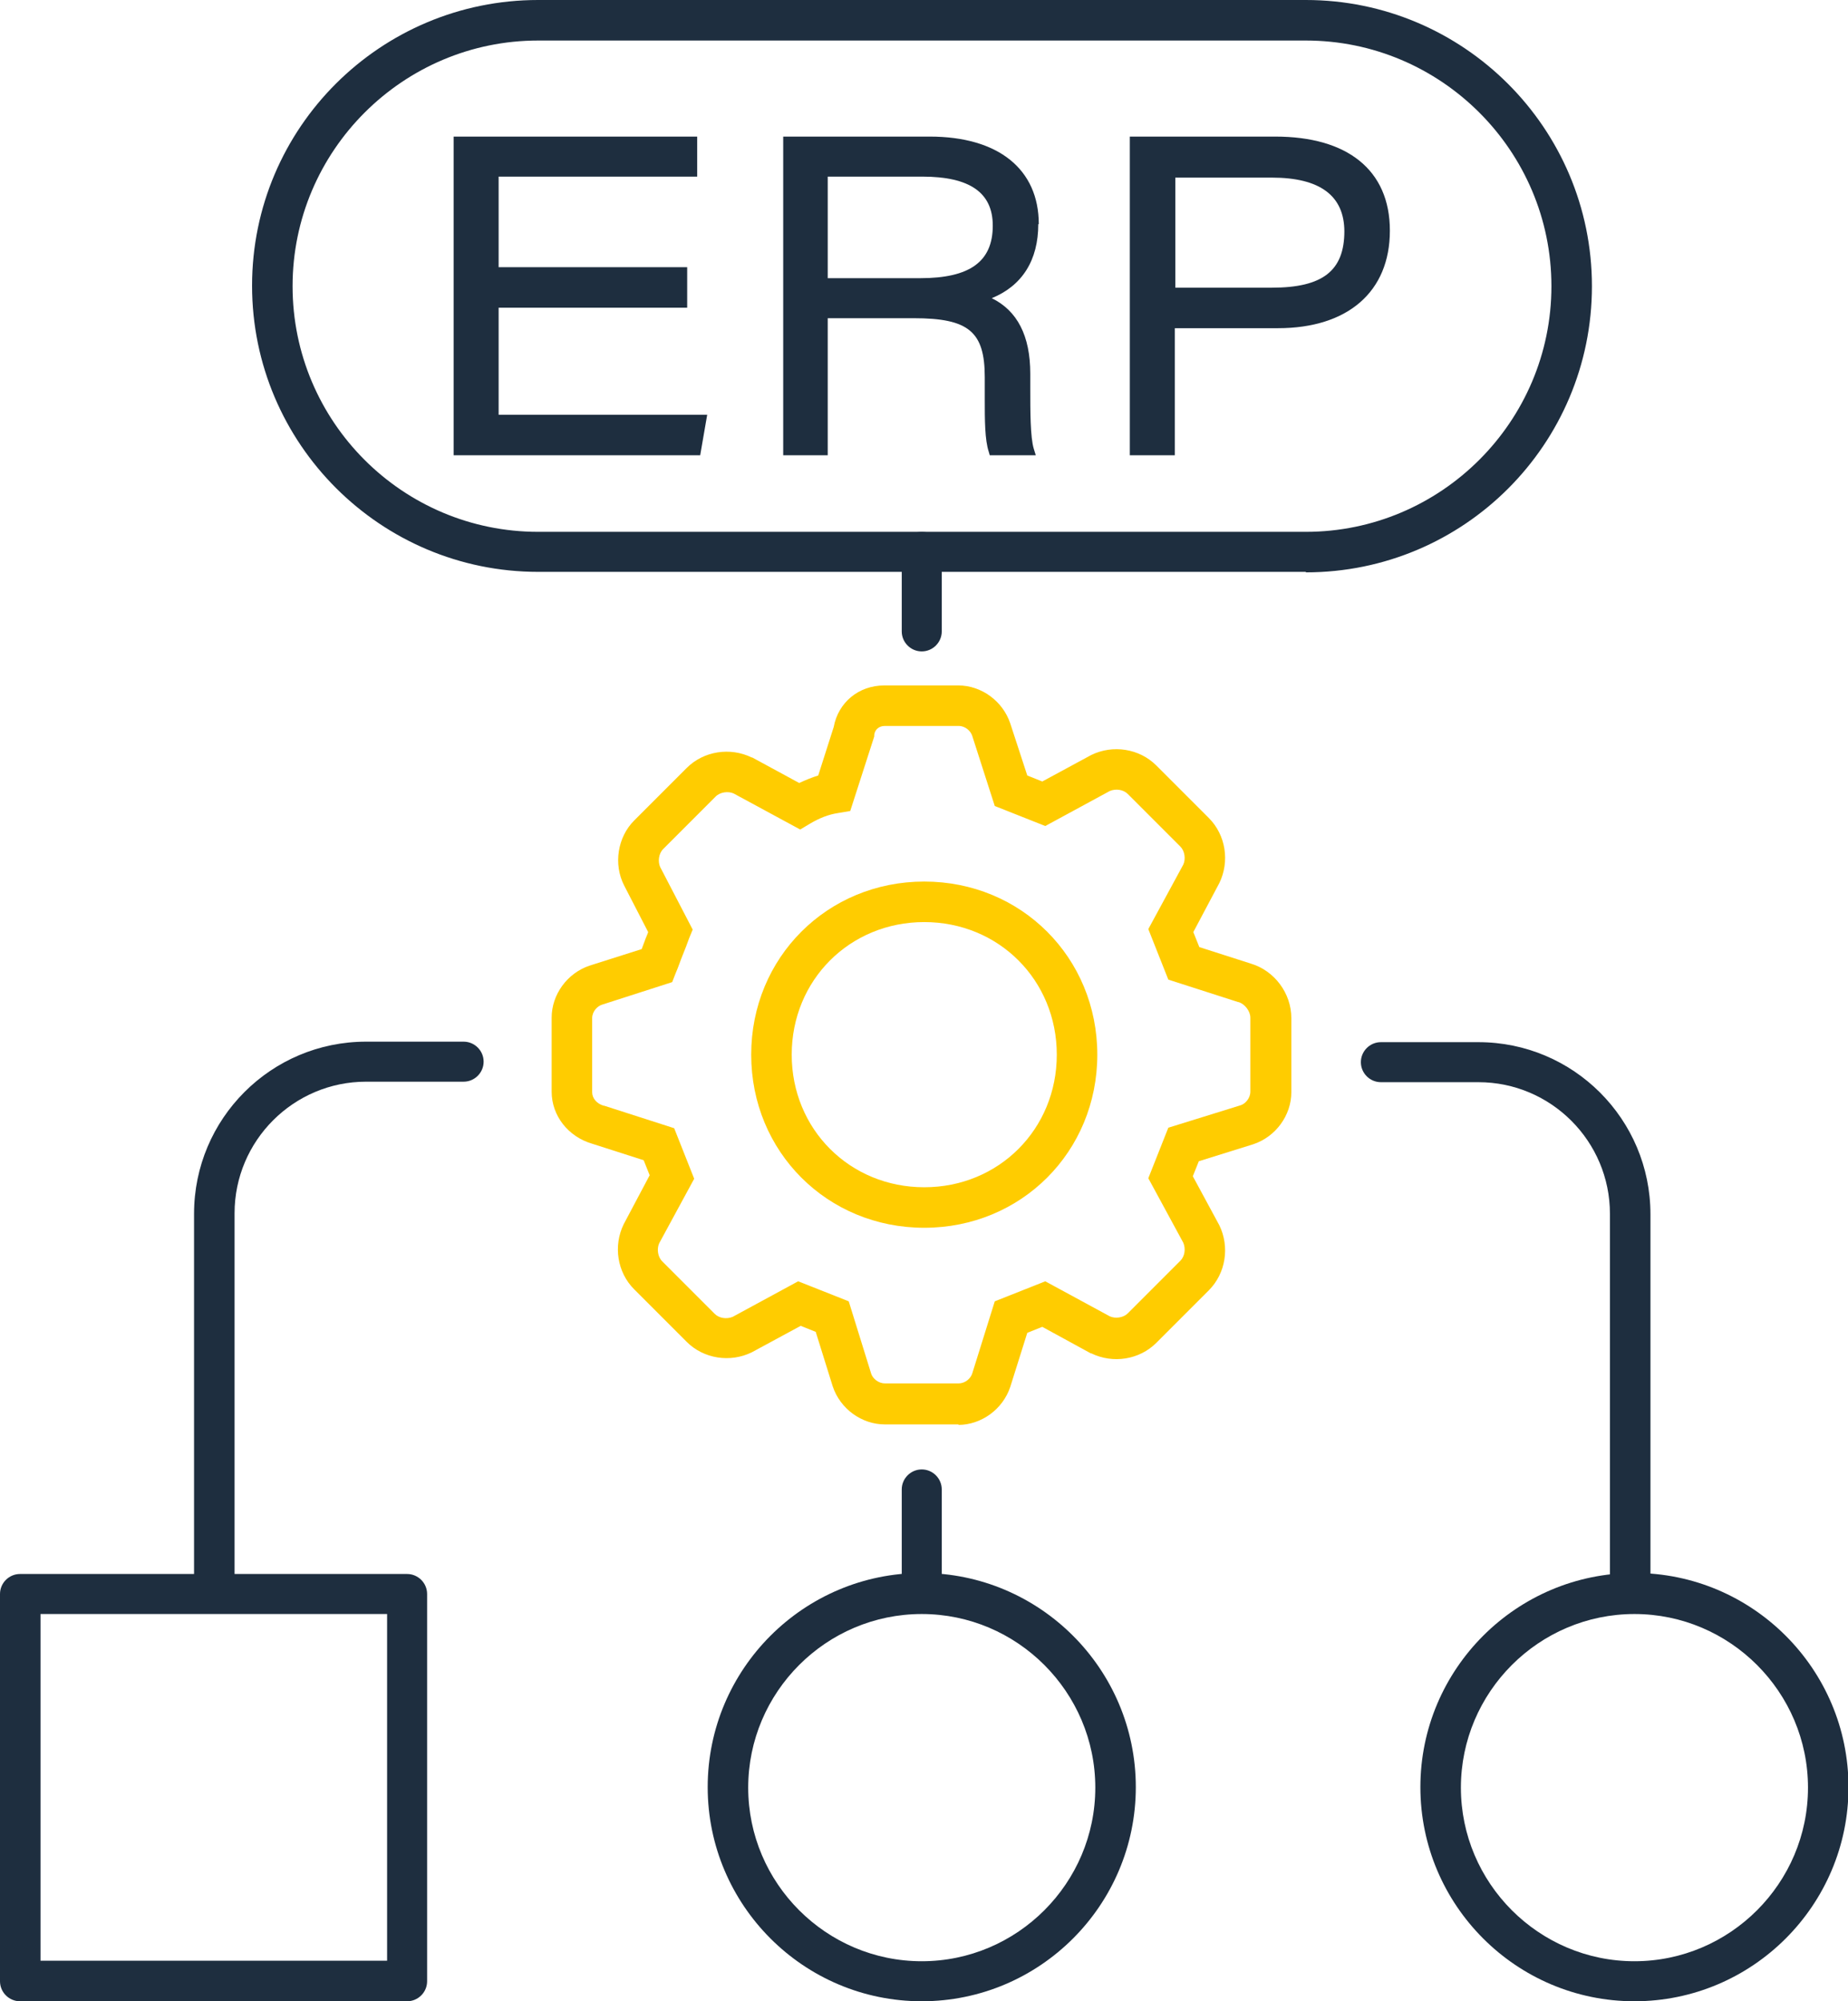 <?xml version="1.0" encoding="UTF-8"?>
<svg id="Layer_2" data-name="Layer 2" xmlns="http://www.w3.org/2000/svg" viewBox="0 0 36.95 40">
  <defs>
    <style>
      .cls-1 {
        fill: #1e2e3f;
      }

      .cls-1, .cls-2 {
        stroke-width: 0px;
      }

      .cls-2 {
        fill: #fc0;
      }
    </style>
  </defs>
  <g id="Layer_1-2" data-name="Layer 1">
    <g>
      <g>
        <path class="cls-1" d="m4.28,32.16c-.22,0-.4-.18-.4-.4v-7.5c0-1.9,1.54-3.44,3.44-3.44h1.95c.22,0,.4.18.4.4s-.18.4-.4.4h-1.95c-1.45,0-2.63,1.18-2.63,2.63v7.5c0,.22-.18.4-.4.4Z"/>
        <path class="cls-1" d="m8.15,40H.4c-.22,0-.4-.18-.4-.4v-7.74c0-.22.18-.4.4-.4h7.74c.22,0,.4.18.4.4v7.74c0,.22-.18.4-.4.4Zm-7.34-.81h6.93v-6.93H.81v6.93Z"/>
      </g>
      <path class="cls-1" d="m26.11,11.43h-15.35c-3.15,0-5.72-2.56-5.72-5.72S7.61,0,10.76,0h15.35c3.15,0,5.72,2.56,5.72,5.72s-2.56,5.72-5.72,5.72ZM10.76.81c-2.7,0-4.91,2.2-4.91,4.91s2.2,4.91,4.91,4.91h15.35c2.7,0,4.91-2.2,4.91-4.91S28.81.81,26.11.81h-15.35Z"/>
      <g>
        <path class="cls-2" d="m18.48,24.54c-1.94,0-3.46-1.52-3.46-3.46s1.52-3.46,3.46-3.46,3.46,1.52,3.46,3.46-1.52,3.46-3.46,3.46Zm0-6.11c-1.49,0-2.65,1.16-2.65,2.65s1.16,2.65,2.65,2.65,2.65-1.16,2.65-2.65-1.16-2.65-2.65-2.65Z"/>
        <path class="cls-2" d="m19.17,28.47h-1.48c-.46,0-.89-.31-1.04-.76l-.34-1.09-.3-.12-.98.53c-.43.21-.96.13-1.3-.21l-1.05-1.05c-.34-.34-.42-.87-.21-1.3h0s.52-.98.52-.98l-.12-.3-1.03-.33c-.48-.14-.81-.56-.81-1.04v-1.48c0-.46.31-.89.76-1.04l1.04-.33c.02-.05.04-.11.06-.16.02-.06.05-.12.07-.18l-.48-.93c-.22-.43-.13-.97.2-1.3l1.05-1.05c.34-.34.87-.42,1.3-.21h.01s.94.51.94.51c.13-.06.25-.11.38-.15l.31-.97c.09-.49.5-.83,1.01-.83h1.48c.46,0,.89.31,1.04.76l.34,1.04.3.12.98-.53c.43-.21.96-.13,1.3.21l1.05,1.05c.34.34.42.87.21,1.3h0s-.52.98-.52.98l.12.3,1.03.33c.47.14.81.59.81,1.09v1.48c0,.46-.31.89-.76,1.04l-1.09.34-.12.3.53.98c.21.43.13.96-.21,1.3l-1.05,1.05c-.34.34-.87.42-1.3.21h-.01s-.97-.53-.97-.53l-.3.12-.34,1.08c-.15.45-.58.76-1.04.76Zm-3.21-2.86l1.01.4.45,1.45c.03.09.14.19.27.19h1.48c.13,0,.24-.1.27-.2l.45-1.44,1.01-.4,1.29.7c.11.05.27.03.36-.06l1.05-1.05c.09-.09.11-.24.06-.36l-.7-1.29.4-1.01,1.45-.45c.09-.03.19-.14.19-.27v-1.48c0-.13-.11-.27-.23-.31h-.01s-1.4-.45-1.4-.45l-.4-1.01.7-1.29c.05-.11.03-.27-.06-.36l-1.05-1.05c-.09-.09-.24-.11-.36-.06l-1.29.7-1.01-.4-.45-1.4c-.03-.1-.14-.2-.27-.2h-1.48c-.11,0-.2.07-.21.18v.03s-.48,1.49-.48,1.49l-.24.04c-.2.03-.37.1-.56.21l-.2.12-1.33-.72c-.11-.05-.27-.03-.36.06l-1.05,1.05c-.09.09-.11.25-.06.36l.65,1.25-.07.17c-.04.11-.08.22-.13.34-.05.12-.09.25-.14.36l-.07.18-1.4.45c-.1.03-.2.14-.2.27v1.48c0,.12.09.23.23.27h.01s1.4.45,1.4.45l.4,1.01-.7,1.29c-.05.11-.03.27.06.36l1.05,1.05c.09.09.24.11.36.06l1.29-.7Z"/>
      </g>
      <path class="cls-1" d="m18.43,32.16c-.22,0-.4-.18-.4-.4v-1.99c0-.22.18-.4.4-.4s.4.18.4.4v1.99c0,.22-.18.4-.4.4Z"/>
      <path class="cls-1" d="m18.43,13.02c-.22,0-.4-.18-.4-.4v-1.59c0-.22.18-.4.4-.4s.4.18.4.4v1.59c0,.22-.18.4-.4.4Z"/>
      <g>
        <polygon class="cls-1" points="9.97 6.15 13.74 6.15 13.74 5.34 9.97 5.34 9.97 3.53 13.94 3.53 13.94 2.73 9.07 2.73 9.07 9.1 14 9.1 14.14 8.29 9.97 8.29 9.97 6.15"/>
        <path class="cls-1" d="m20.77,4.48c0-1.1-.81-1.75-2.18-1.75h-2.93v6.37h.89v-2.74h1.72c1.1,0,1.42.27,1.42,1.18v.21c0,.07,0,.14,0,.22,0,.42,0,.82.08,1.06l.02.07h.92l-.04-.13c-.07-.23-.07-.75-.07-1.21v-.29c0-.76-.26-1.26-.77-1.51.61-.25.93-.76.93-1.48Zm-.92.03c0,.72-.46,1.05-1.45,1.05h-1.85v-2.03h1.89c.95,0,1.41.32,1.41.98Z"/>
        <path class="cls-1" d="m25.51,2.73h-2.92v6.37h.9v-2.54h2.06c1.4,0,2.24-.73,2.24-1.95s-.86-1.88-2.29-1.88Zm1.37,1.89c0,.79-.43,1.13-1.45,1.13h-1.93v-2.2h1.93c.96,0,1.45.36,1.45,1.08Z"/>
      </g>
      <path class="cls-1" d="m18.43,40c-2.36,0-4.28-1.92-4.28-4.28s1.92-4.28,4.28-4.28,4.28,1.92,4.28,4.28-1.92,4.28-4.28,4.28Zm0-7.74c-1.91,0-3.47,1.56-3.47,3.47s1.56,3.47,3.47,3.47,3.47-1.56,3.47-3.47-1.56-3.47-3.47-3.47Z"/>
      <g>
        <path class="cls-1" d="m32.59,32.16c-.22,0-.4-.18-.4-.4v-7.5c0-1.45-1.18-2.63-2.63-2.63h-1.95c-.22,0-.4-.18-.4-.4s.18-.4.4-.4h1.95c1.9,0,3.44,1.54,3.44,3.44v7.5c0,.22-.18.4-.4.4Z"/>
        <path class="cls-1" d="m32.68,40c-2.36,0-4.28-1.92-4.28-4.28s1.92-4.28,4.28-4.28,4.28,1.92,4.28,4.28-1.92,4.28-4.28,4.28Zm0-7.74c-1.91,0-3.47,1.56-3.47,3.47s1.56,3.47,3.47,3.47,3.47-1.56,3.47-3.47-1.56-3.47-3.47-3.47Z"/>
      </g>
    </g>
  </g>
</svg>